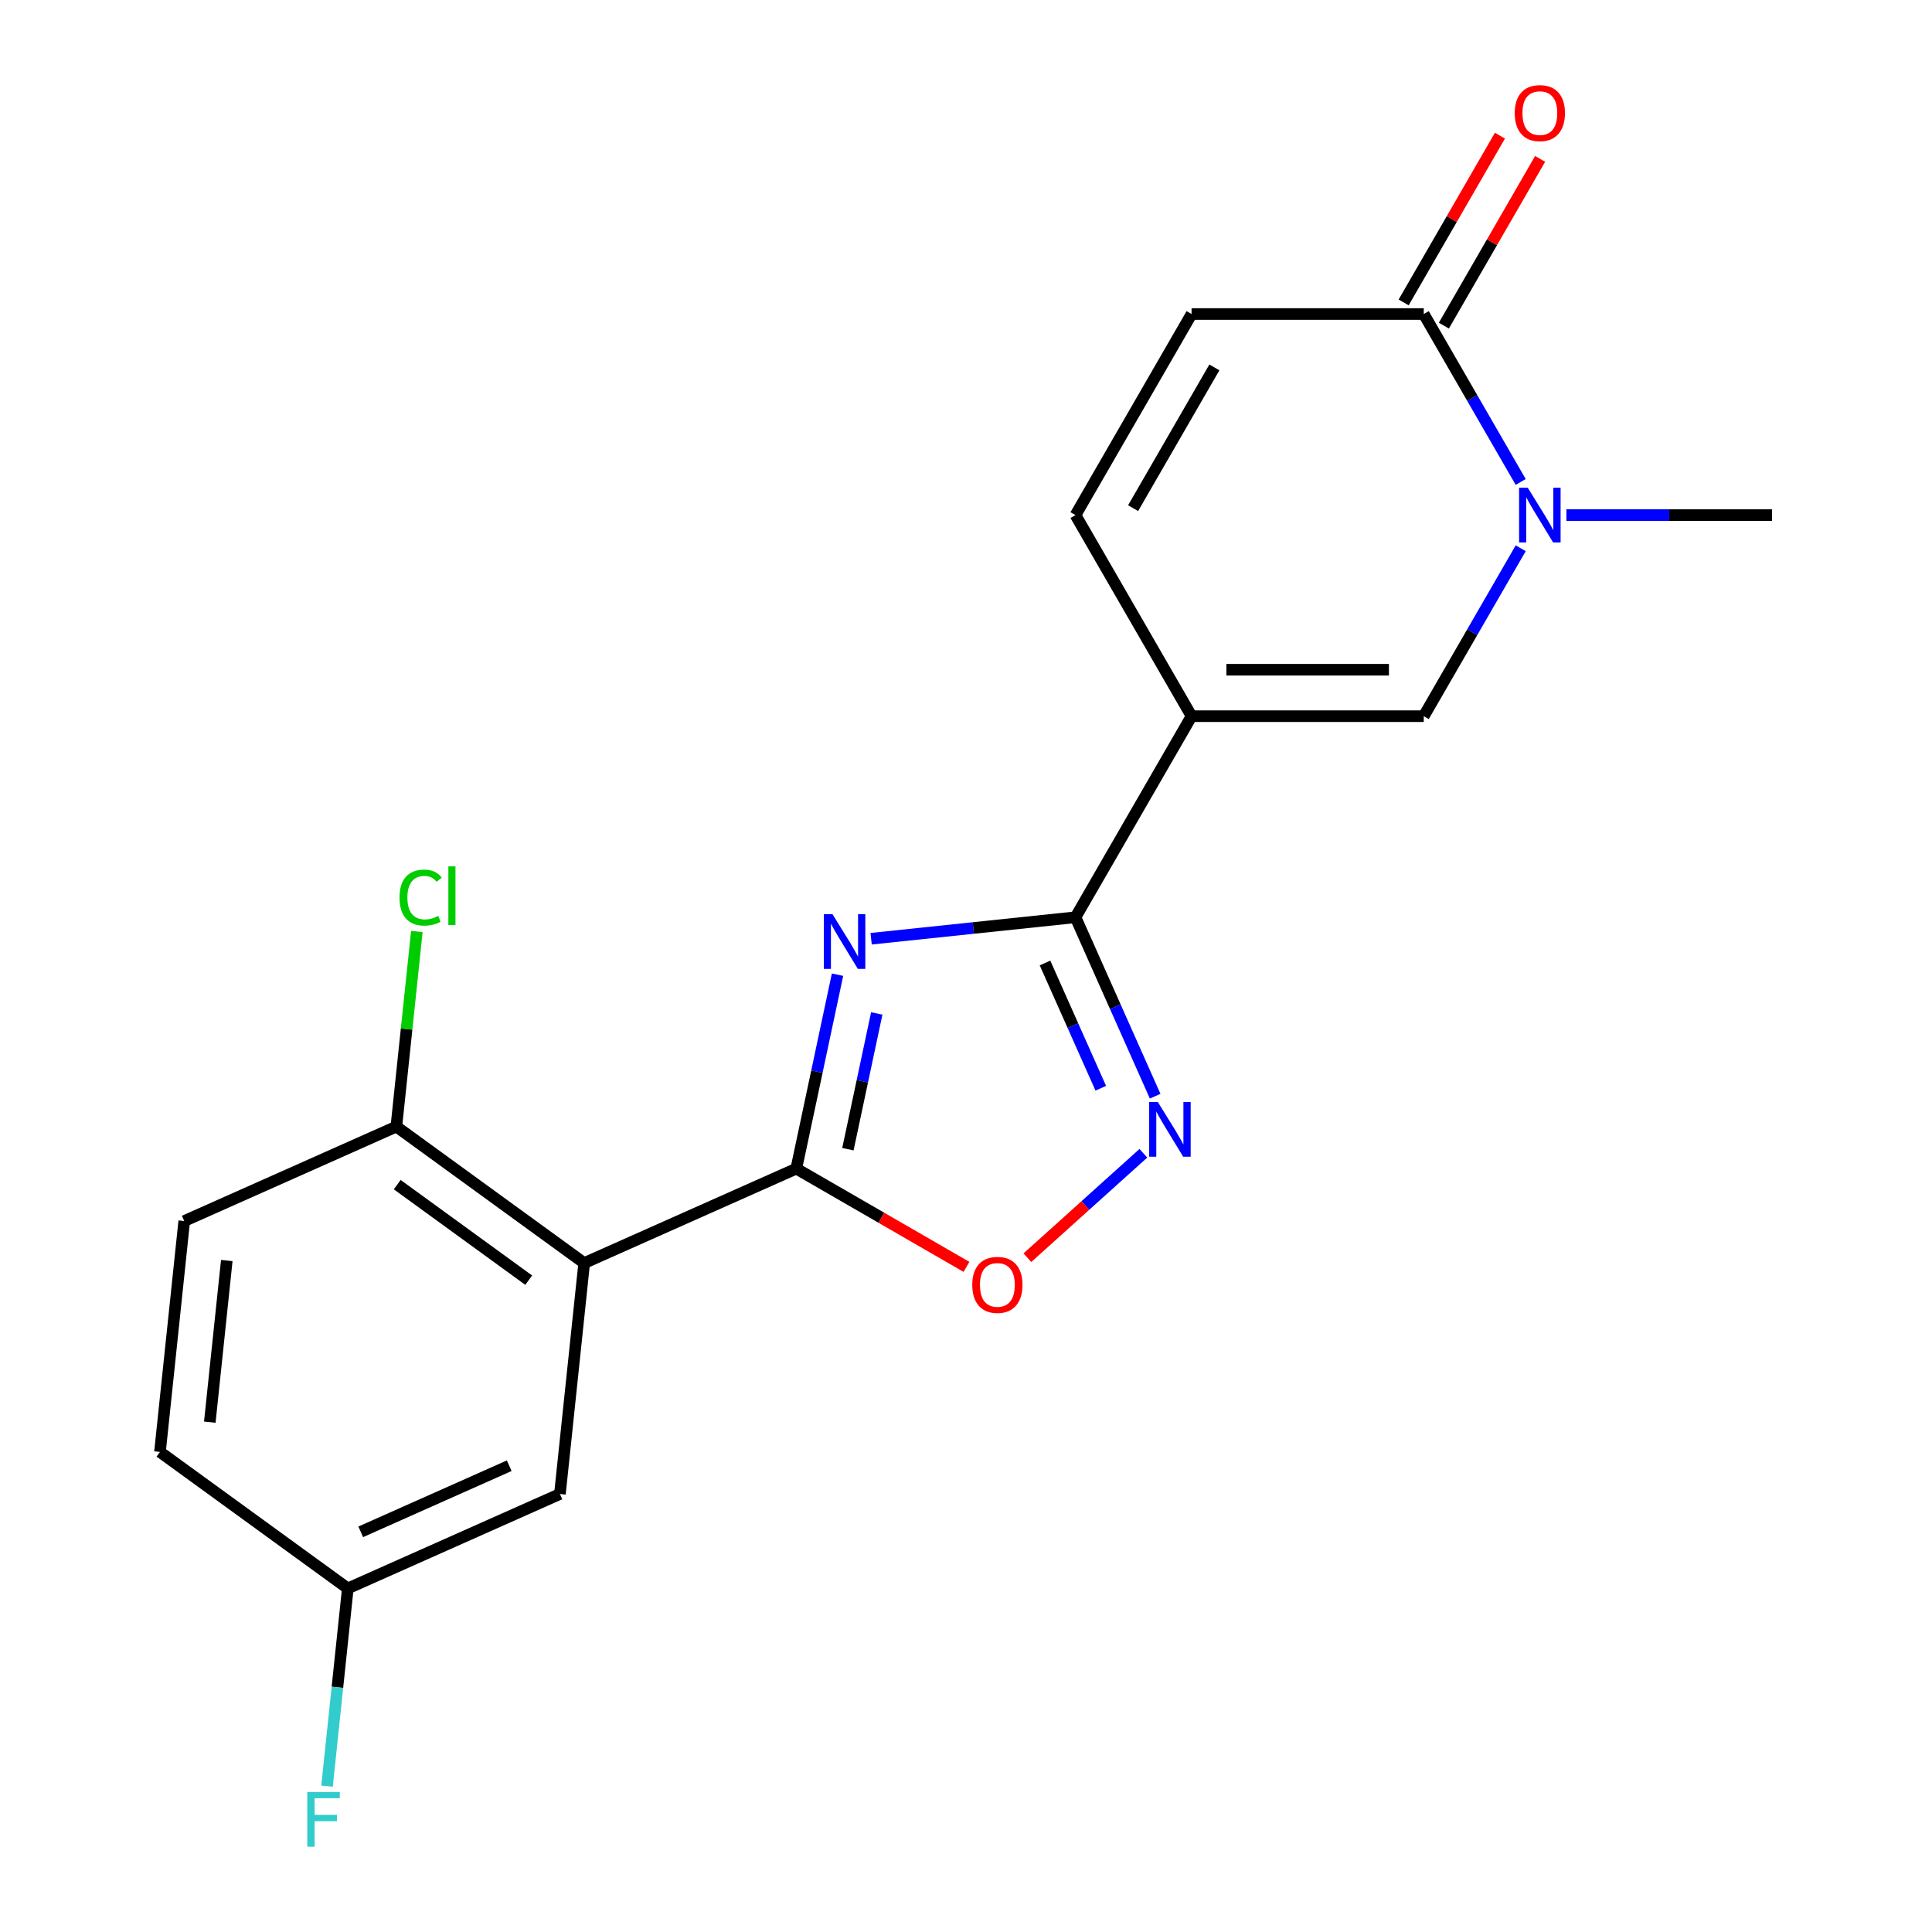 <?xml version='1.0' encoding='iso-8859-1'?>
<svg version='1.1' baseProfile='full'
              xmlns='http://www.w3.org/2000/svg'
                      xmlns:rdkit='http://www.rdkit.org/xml'
                      xmlns:xlink='http://www.w3.org/1999/xlink'
                  xml:space='preserve'
width='1000px' height='1000px' viewBox='0 0 1000 1000'>
<!-- END OF HEADER -->
<rect style='opacity:1.0;fill:#FFFFFF;stroke:none' width='1000' height='1000' x='0' y='0'> </rect>
<path class='bond-0' d='M 433.5,504.496 L 422.831,554.69' style='fill:none;fill-rule:evenodd;stroke:#0000FF;stroke-width:6px;stroke-linecap:butt;stroke-linejoin:miter;stroke-opacity:1' />
<path class='bond-0' d='M 422.831,554.69 L 412.162,604.883' style='fill:none;fill-rule:evenodd;stroke:#000000;stroke-width:6px;stroke-linecap:butt;stroke-linejoin:miter;stroke-opacity:1' />
<path class='bond-0' d='M 453.81,524.552 L 446.342,559.687' style='fill:none;fill-rule:evenodd;stroke:#0000FF;stroke-width:6px;stroke-linecap:butt;stroke-linejoin:miter;stroke-opacity:1' />
<path class='bond-0' d='M 446.342,559.687 L 438.873,594.822' style='fill:none;fill-rule:evenodd;stroke:#000000;stroke-width:6px;stroke-linecap:butt;stroke-linejoin:miter;stroke-opacity:1' />
<path class='bond-1' d='M 450.893,485.887 L 503.781,480.328' style='fill:none;fill-rule:evenodd;stroke:#0000FF;stroke-width:6px;stroke-linecap:butt;stroke-linejoin:miter;stroke-opacity:1' />
<path class='bond-1' d='M 503.781,480.328 L 556.668,474.77' style='fill:none;fill-rule:evenodd;stroke:#000000;stroke-width:6px;stroke-linecap:butt;stroke-linejoin:miter;stroke-opacity:1' />
<path class='bond-3' d='M 412.162,604.883 L 302.375,653.764' style='fill:none;fill-rule:evenodd;stroke:#000000;stroke-width:6px;stroke-linecap:butt;stroke-linejoin:miter;stroke-opacity:1' />
<path class='bond-7' d='M 412.162,604.883 L 456.199,630.307' style='fill:none;fill-rule:evenodd;stroke:#000000;stroke-width:6px;stroke-linecap:butt;stroke-linejoin:miter;stroke-opacity:1' />
<path class='bond-7' d='M 456.199,630.307 L 500.235,655.732' style='fill:none;fill-rule:evenodd;stroke:#FF0000;stroke-width:6px;stroke-linecap:butt;stroke-linejoin:miter;stroke-opacity:1' />
<path class='bond-2' d='M 556.668,474.77 L 616.757,370.693' style='fill:none;fill-rule:evenodd;stroke:#000000;stroke-width:6px;stroke-linecap:butt;stroke-linejoin:miter;stroke-opacity:1' />
<path class='bond-4' d='M 556.668,474.77 L 577.287,521.081' style='fill:none;fill-rule:evenodd;stroke:#000000;stroke-width:6px;stroke-linecap:butt;stroke-linejoin:miter;stroke-opacity:1' />
<path class='bond-4' d='M 577.287,521.081 L 597.906,567.393' style='fill:none;fill-rule:evenodd;stroke:#0000FF;stroke-width:6px;stroke-linecap:butt;stroke-linejoin:miter;stroke-opacity:1' />
<path class='bond-4' d='M 540.896,498.439 L 555.33,530.858' style='fill:none;fill-rule:evenodd;stroke:#000000;stroke-width:6px;stroke-linecap:butt;stroke-linejoin:miter;stroke-opacity:1' />
<path class='bond-4' d='M 555.33,530.858 L 569.763,563.276' style='fill:none;fill-rule:evenodd;stroke:#0000FF;stroke-width:6px;stroke-linecap:butt;stroke-linejoin:miter;stroke-opacity:1' />
<path class='bond-6' d='M 616.757,370.693 L 736.934,370.693' style='fill:none;fill-rule:evenodd;stroke:#000000;stroke-width:6px;stroke-linecap:butt;stroke-linejoin:miter;stroke-opacity:1' />
<path class='bond-6' d='M 634.783,346.657 L 718.908,346.657' style='fill:none;fill-rule:evenodd;stroke:#000000;stroke-width:6px;stroke-linecap:butt;stroke-linejoin:miter;stroke-opacity:1' />
<path class='bond-9' d='M 616.757,370.693 L 556.668,266.616' style='fill:none;fill-rule:evenodd;stroke:#000000;stroke-width:6px;stroke-linecap:butt;stroke-linejoin:miter;stroke-opacity:1' />
<path class='bond-11' d='M 302.375,653.764 L 205.149,583.125' style='fill:none;fill-rule:evenodd;stroke:#000000;stroke-width:6px;stroke-linecap:butt;stroke-linejoin:miter;stroke-opacity:1' />
<path class='bond-11' d='M 273.663,662.613 L 205.605,613.166' style='fill:none;fill-rule:evenodd;stroke:#000000;stroke-width:6px;stroke-linecap:butt;stroke-linejoin:miter;stroke-opacity:1' />
<path class='bond-12' d='M 302.375,653.764 L 289.813,773.283' style='fill:none;fill-rule:evenodd;stroke:#000000;stroke-width:6px;stroke-linecap:butt;stroke-linejoin:miter;stroke-opacity:1' />
<path class='bond-20' d='M 591.804,596.933 L 561.793,623.955' style='fill:none;fill-rule:evenodd;stroke:#0000FF;stroke-width:6px;stroke-linecap:butt;stroke-linejoin:miter;stroke-opacity:1' />
<path class='bond-20' d='M 561.793,623.955 L 531.781,650.978' style='fill:none;fill-rule:evenodd;stroke:#FF0000;stroke-width:6px;stroke-linecap:butt;stroke-linejoin:miter;stroke-opacity:1' />
<path class='bond-5' d='M 787.113,283.781 L 762.024,327.237' style='fill:none;fill-rule:evenodd;stroke:#0000FF;stroke-width:6px;stroke-linecap:butt;stroke-linejoin:miter;stroke-opacity:1' />
<path class='bond-5' d='M 762.024,327.237 L 736.934,370.693' style='fill:none;fill-rule:evenodd;stroke:#000000;stroke-width:6px;stroke-linecap:butt;stroke-linejoin:miter;stroke-opacity:1' />
<path class='bond-18' d='M 810.768,266.616 L 863.984,266.616' style='fill:none;fill-rule:evenodd;stroke:#0000FF;stroke-width:6px;stroke-linecap:butt;stroke-linejoin:miter;stroke-opacity:1' />
<path class='bond-18' d='M 863.984,266.616 L 917.201,266.616' style='fill:none;fill-rule:evenodd;stroke:#000000;stroke-width:6px;stroke-linecap:butt;stroke-linejoin:miter;stroke-opacity:1' />
<path class='bond-21' d='M 787.113,249.452 L 762.024,205.995' style='fill:none;fill-rule:evenodd;stroke:#0000FF;stroke-width:6px;stroke-linecap:butt;stroke-linejoin:miter;stroke-opacity:1' />
<path class='bond-21' d='M 762.024,205.995 L 736.934,162.539' style='fill:none;fill-rule:evenodd;stroke:#000000;stroke-width:6px;stroke-linecap:butt;stroke-linejoin:miter;stroke-opacity:1' />
<path class='bond-8' d='M 736.934,162.539 L 616.757,162.539' style='fill:none;fill-rule:evenodd;stroke:#000000;stroke-width:6px;stroke-linecap:butt;stroke-linejoin:miter;stroke-opacity:1' />
<path class='bond-13' d='M 747.342,168.548 L 772.258,125.392' style='fill:none;fill-rule:evenodd;stroke:#000000;stroke-width:6px;stroke-linecap:butt;stroke-linejoin:miter;stroke-opacity:1' />
<path class='bond-13' d='M 772.258,125.392 L 797.174,82.236' style='fill:none;fill-rule:evenodd;stroke:#FF0000;stroke-width:6px;stroke-linecap:butt;stroke-linejoin:miter;stroke-opacity:1' />
<path class='bond-13' d='M 726.527,156.53 L 751.443,113.374' style='fill:none;fill-rule:evenodd;stroke:#000000;stroke-width:6px;stroke-linecap:butt;stroke-linejoin:miter;stroke-opacity:1' />
<path class='bond-13' d='M 751.443,113.374 L 776.359,70.218' style='fill:none;fill-rule:evenodd;stroke:#FF0000;stroke-width:6px;stroke-linecap:butt;stroke-linejoin:miter;stroke-opacity:1' />
<path class='bond-10' d='M 556.668,266.616 L 616.757,162.539' style='fill:none;fill-rule:evenodd;stroke:#000000;stroke-width:6px;stroke-linecap:butt;stroke-linejoin:miter;stroke-opacity:1' />
<path class='bond-10' d='M 586.497,263.022 L 628.559,190.169' style='fill:none;fill-rule:evenodd;stroke:#000000;stroke-width:6px;stroke-linecap:butt;stroke-linejoin:miter;stroke-opacity:1' />
<path class='bond-14' d='M 205.149,583.125 L 95.361,632.006' style='fill:none;fill-rule:evenodd;stroke:#000000;stroke-width:6px;stroke-linecap:butt;stroke-linejoin:miter;stroke-opacity:1' />
<path class='bond-16' d='M 205.149,583.125 L 210.455,532.638' style='fill:none;fill-rule:evenodd;stroke:#000000;stroke-width:6px;stroke-linecap:butt;stroke-linejoin:miter;stroke-opacity:1' />
<path class='bond-16' d='M 210.455,532.638 L 215.762,482.15' style='fill:none;fill-rule:evenodd;stroke:#00CC00;stroke-width:6px;stroke-linecap:butt;stroke-linejoin:miter;stroke-opacity:1' />
<path class='bond-15' d='M 289.813,773.283 L 180.025,822.164' style='fill:none;fill-rule:evenodd;stroke:#000000;stroke-width:6px;stroke-linecap:butt;stroke-linejoin:miter;stroke-opacity:1' />
<path class='bond-15' d='M 263.568,758.658 L 186.717,792.874' style='fill:none;fill-rule:evenodd;stroke:#000000;stroke-width:6px;stroke-linecap:butt;stroke-linejoin:miter;stroke-opacity:1' />
<path class='bond-22' d='M 95.361,632.006 L 82.799,751.525' style='fill:none;fill-rule:evenodd;stroke:#000000;stroke-width:6px;stroke-linecap:butt;stroke-linejoin:miter;stroke-opacity:1' />
<path class='bond-22' d='M 117.381,652.446 L 108.587,736.11' style='fill:none;fill-rule:evenodd;stroke:#000000;stroke-width:6px;stroke-linecap:butt;stroke-linejoin:miter;stroke-opacity:1' />
<path class='bond-17' d='M 180.025,822.164 L 82.799,751.525' style='fill:none;fill-rule:evenodd;stroke:#000000;stroke-width:6px;stroke-linecap:butt;stroke-linejoin:miter;stroke-opacity:1' />
<path class='bond-19' d='M 180.025,822.164 L 174.646,873.341' style='fill:none;fill-rule:evenodd;stroke:#000000;stroke-width:6px;stroke-linecap:butt;stroke-linejoin:miter;stroke-opacity:1' />
<path class='bond-19' d='M 174.646,873.341 L 169.267,924.518' style='fill:none;fill-rule:evenodd;stroke:#33CCCC;stroke-width:6px;stroke-linecap:butt;stroke-linejoin:miter;stroke-opacity:1' />
<path  class='atom-0' d='M 430.889 473.172
L 440.169 488.172
Q 441.089 489.652, 442.569 492.332
Q 444.049 495.012, 444.129 495.172
L 444.129 473.172
L 447.889 473.172
L 447.889 501.492
L 444.009 501.492
L 434.049 485.092
Q 432.889 483.172, 431.649 480.972
Q 430.449 478.772, 430.089 478.092
L 430.089 501.492
L 426.409 501.492
L 426.409 473.172
L 430.889 473.172
' fill='#0000FF'/>
<path  class='atom-5' d='M 599.289 570.397
L 608.569 585.397
Q 609.489 586.877, 610.969 589.557
Q 612.449 592.237, 612.529 592.397
L 612.529 570.397
L 616.289 570.397
L 616.289 598.717
L 612.409 598.717
L 602.449 582.317
Q 601.289 580.397, 600.049 578.197
Q 598.849 575.997, 598.489 575.317
L 598.489 598.717
L 594.809 598.717
L 594.809 570.397
L 599.289 570.397
' fill='#0000FF'/>
<path  class='atom-6' d='M 790.763 252.456
L 800.043 267.456
Q 800.963 268.936, 802.443 271.616
Q 803.923 274.296, 804.003 274.456
L 804.003 252.456
L 807.763 252.456
L 807.763 280.776
L 803.883 280.776
L 793.923 264.376
Q 792.763 262.456, 791.523 260.256
Q 790.323 258.056, 789.963 257.376
L 789.963 280.776
L 786.283 280.776
L 786.283 252.456
L 790.763 252.456
' fill='#0000FF'/>
<path  class='atom-8' d='M 503.239 665.052
Q 503.239 658.252, 506.599 654.452
Q 509.959 650.652, 516.239 650.652
Q 522.519 650.652, 525.879 654.452
Q 529.239 658.252, 529.239 665.052
Q 529.239 671.932, 525.839 675.852
Q 522.439 679.732, 516.239 679.732
Q 509.999 679.732, 506.599 675.852
Q 503.239 671.972, 503.239 665.052
M 516.239 676.532
Q 520.559 676.532, 522.879 673.652
Q 525.239 670.732, 525.239 665.052
Q 525.239 659.492, 522.879 656.692
Q 520.559 653.852, 516.239 653.852
Q 511.919 653.852, 509.559 656.652
Q 507.239 659.452, 507.239 665.052
Q 507.239 670.772, 509.559 673.652
Q 511.919 676.532, 516.239 676.532
' fill='#FF0000'/>
<path  class='atom-14' d='M 784.023 58.542
Q 784.023 51.742, 787.383 47.943
Q 790.743 44.142, 797.023 44.142
Q 803.303 44.142, 806.663 47.943
Q 810.023 51.742, 810.023 58.542
Q 810.023 65.422, 806.623 69.343
Q 803.223 73.222, 797.023 73.222
Q 790.783 73.222, 787.383 69.343
Q 784.023 65.463, 784.023 58.542
M 797.023 70.022
Q 801.343 70.022, 803.663 67.142
Q 806.023 64.222, 806.023 58.542
Q 806.023 52.983, 803.663 50.182
Q 801.343 47.343, 797.023 47.343
Q 792.703 47.343, 790.343 50.142
Q 788.023 52.943, 788.023 58.542
Q 788.023 64.263, 790.343 67.142
Q 792.703 70.022, 797.023 70.022
' fill='#FF0000'/>
<path  class='atom-17' d='M 206.791 464.586
Q 206.791 457.546, 210.071 453.866
Q 213.391 450.146, 219.671 450.146
Q 225.511 450.146, 228.631 454.266
L 225.991 456.426
Q 223.711 453.426, 219.671 453.426
Q 215.391 453.426, 213.111 456.306
Q 210.871 459.146, 210.871 464.586
Q 210.871 470.186, 213.191 473.066
Q 215.551 475.946, 220.111 475.946
Q 223.231 475.946, 226.871 474.066
L 227.991 477.066
Q 226.511 478.026, 224.271 478.586
Q 222.031 479.146, 219.551 479.146
Q 213.391 479.146, 210.071 475.386
Q 206.791 471.626, 206.791 464.586
' fill='#00CC00'/>
<path  class='atom-17' d='M 232.071 448.426
L 235.751 448.426
L 235.751 478.786
L 232.071 478.786
L 232.071 448.426
' fill='#00CC00'/>
<path  class='atom-20' d='M 159.043 927.523
L 175.883 927.523
L 175.883 930.763
L 162.843 930.763
L 162.843 939.363
L 174.443 939.363
L 174.443 942.643
L 162.843 942.643
L 162.843 955.843
L 159.043 955.843
L 159.043 927.523
' fill='#33CCCC'/>
</svg>
